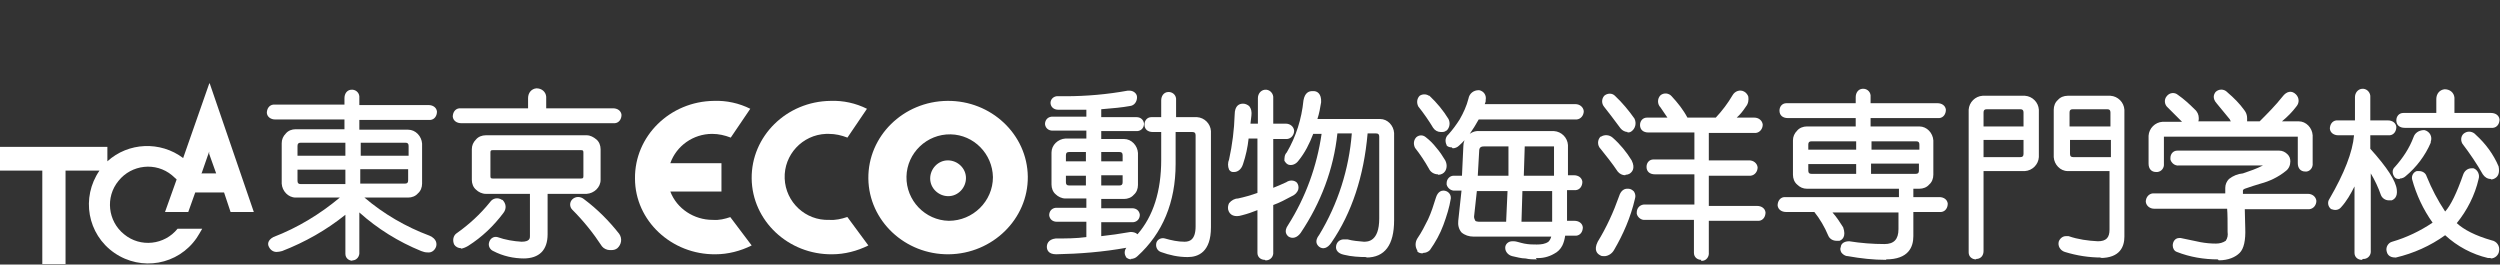 <?xml version="1.0" encoding="UTF-8"?>
<svg xmlns="http://www.w3.org/2000/svg" version="1.1" viewBox="0 0 537.8 56.9">
  <rect x="0" y="0" width="537.8" height="56.9" fill="#333333" stroke="none"/>
  <defs>
    <style>
      .cls-1 {
        fill: #fff;
      }
    </style>
  </defs>
  <!-- Generator: Adobe Illustrator 28.6.0, SVG Export Plug-In . SVG Version: 1.2.0 Build 709)  -->
  <g>
    <g id="_レイヤー_1" data-name="レイヤー_1">
      <g id="Layer_2">
        <g id="_レイヤー_1-2" data-name="レイヤー_1">
          <path class="cls-1" d="M182.2,46.7c-1.2.4-2.5.7-3.8.6-5.1.2-9.4-3.8-9.6-8.9s3.8-9.4,8.9-9.6c.2,0,.4,0,.6,0,1.4,0,2.7.3,4,.8l4.2-6.2c-2.4-1.2-5.1-1.8-7.8-1.7-9.5.1-17.1,7.6-17,16.7s7.9,16.4,17.3,16.3c2.7,0,5.4-.7,7.8-1.9l-4.5-6.1Z"/>
          <path class="cls-1" d="M203.8,21.7c-9.5.1-17.1,7.6-17,16.7s7.9,16.4,17.3,16.3,17.1-7.6,17-16.7-7.9-16.4-17.3-16.3ZM204.1,47.5c-5.1-.1-9.2-4.4-9.1-9.5s4.4-9.2,9.5-9.1c5,.1,9,4.2,9.1,9.2,0,5.2-4.3,9.4-9.5,9.4,0,0,0,0,0,0Z"/>
          <path class="cls-1" d="M207.8,38.3c0,2.1-1.7,3.9-3.8,3.9-2.1,0-3.9-1.7-3.9-3.8,0-2.1,1.7-3.9,3.8-3.9,2.1,0,3.9,1.7,3.9,3.8h0Z"/>
          <path class="cls-1" d="M153.3,47.3c-4,0-7.7-2.4-9.1-6.1h11c0-.1,0-6.1,0-6.1h-11c1.3-3.7,4.9-6.3,9-6.3,1.4,0,2.7.3,4,.8l4.2-6.2c-2.4-1.2-5.1-1.8-7.8-1.7-9.5.1-17.1,7.6-17,16.7,0,9.1,7.9,16.4,17.3,16.3,2.7,0,5.4-.7,7.8-1.9l-4.6-6.1c-1.2.4-2.4.7-3.7.6Z"/>
          <path class="cls-1" d="M243.4,55.8c-.5,0-.9-.2-1.2-.5h0c0,0,0-.1,0-.1-.4-.6-.3-1.4.1-1.9-5,.9-10,1.3-15.1,1.4h0c-1.8,0-2-1.1-2-1.6s.2-1.6,1.9-1.8h0c2.2,0,4.4,0,6.6-.3v-3.3h-6.4c-.8,0-1.5-.5-1.6-1.4,0-.8.5-1.5,1.4-1.6,0,0,.2,0,.2,0h6.4v-2h-4.5c-.8,0-1.6-.4-2.1-.9-.6-.5-.9-1.3-.9-2.1v-6.9c0-1.6,1.4-2.9,3-3h4.5v-1.7h-7.3c-.8,0-1.5-.5-1.6-1.4,0-.8.5-1.5,1.4-1.6,0,0,.2,0,.2,0h7.3v-1.5h-6.1c-.8,0-1.5-.5-1.6-1.3s.5-1.5,1.3-1.6c.1,0,.2,0,.3,0h1.6c4.5,0,9-.4,13.4-1.2h.4c.8,0,1.6.6,1.6,1.4h0c0,1-.6,1.8-1.5,1.9,0,0,0,0,0,0-1.6.3-3.7.5-6.2.7v1.7h7.6c.8,0,1.5.5,1.6,1.4,0,.8-.5,1.5-1.4,1.6,0,0-.2,0-.2,0h-7.6v1.7h4.9c1.6,0,2.9,1.4,3,3v6.9c0,.8-.3,1.6-.9,2.1-.5.6-1.3.9-2.1.9h-4.9v2h6.7c.8,0,1.5.5,1.6,1.4,0,.8-.5,1.5-1.4,1.6,0,0-.2,0-.2,0h-6.7v3c1.9-.2,4-.5,6.3-.9h0c.5,0,1.1.1,1.5.5h0c3.4-3.9,5.1-9.3,5.1-16v-6h-1.8c-1.1,0-1.8-.6-1.8-1.6,0-.9.6-1.6,1.5-1.6,0,0,.2,0,.3,0h1.8v-3.6c0-.9.5-1.7,1.4-1.8s1.7.5,1.8,1.4c0,.1,0,.2,0,.4v3.6h4.5c1.6.1,2.9,1.4,3,3v20.7c0,5.3-2.7,6.4-5,6.4-2,0-3.9-.4-5.8-1.1-.8-.3-1.2-1.2-.9-2.1h0c.3-.7,1.1-1,1.8-.8h0c1.4.4,2.8.7,4.2.7,1,0,2.4-.3,2.4-3.3v-19.6c0-.5-.2-.7-.7-.7h-3.6v6.9c0,8.2-2.8,14.9-8.2,19.8-.4.4-.9.6-1.5.6ZM236.9,39.9h3.9c.5,0,.7-.2.7-.7v-1.5h-4.6v2.1ZM229.3,37.7v1.5c0,.5.2.7.7.7h3.6v-2.1h-4.3ZM236.9,34.7h4.6v-1.3c0-.5-.2-.7-.7-.7h-3.9v2ZM229.3,34.7h4.3v-2h-3.6c-.5,0-.7.2-.7.7v1.3Z"/>
          <path class="cls-1" d="M272.1,55.9c-.9,0-1.6-.6-1.6-1.5,0,0,0-.2,0-.3v-8.9c-1,.4-2.1.8-3.3,1.1-1.6.5-2.7,0-3-1.2-.1-.5,0-1,.2-1.4.5-.6,1.2-1,1.9-1,1.4-.3,2.8-.7,4.2-1.2v-11.7h-1.9c-.2,1.9-.6,3.7-1.2,5.5-.4,1.3-1.3,1.7-1.9,1.7,0,0-.2,0-.3,0-.3,0-.6-.2-.8-.5-.3-.7-.3-1.5,0-2.2.7-3.2,1.1-6.4,1.2-9.6,0-2.1,1.1-2.4,1.8-2.4.5,0,.9.2,1.3.5.5.6.6,1.3.5,2.1l-.2,1.7h1.6v-5.5c0-.9.6-1.7,1.5-1.8s1.7.6,1.8,1.5c0,0,0,.2,0,.3v5.5h2.7c.9,0,1.7.6,1.8,1.5,0,.9-.6,1.7-1.5,1.8,0,0-.2,0-.3,0h-2.7v10.5c.8-.3,1.7-.7,2.8-1.2.7-.5,1.7-.5,2.3.1h0c.3.4.4.9.3,1.4-.2.7-.7,1.2-1.4,1.5-1.3.7-2.6,1.4-4,1.9v10.1c.1.9-.5,1.7-1.4,1.8-.1,0-.2,0-.3,0ZM294,55.3c-1.6,0-3.3-.1-4.9-.5-1.4-.3-1.7-1.1-1.7-1.6,0-.9.6-1.6,1.5-1.7,0,0,.2,0,.3,0,.2,0,.5,0,.7,0,1.1.3,2.3.4,3.5.5.8,0,3.3,0,3.3-5v-17.6c0-.5-.2-.7-.7-.7h-1.8c-.8,9.2-3.4,17.1-7.8,23.5-.8,1.2-1.8,1.5-2.6.9-.5-.4-1.1-1.2,0-2.6,4-6.6,6.4-14.1,7-21.8h-3.1c-.8,7.7-3.6,15-7.9,21.4-.8,1.1-1.8,1.3-2.6.8-.4-.3-1.1-1.1-.1-2.5,3.8-6,6.2-12.7,7.2-19.6h-1.8c-.8,2.1-1.8,4.1-3.2,5.8-.5.7-1.4,1.1-2.2.8-.4-.2-.6-.5-.8-.8,0-.6,0-1.3.5-1.8,2-3.4,3.2-7.2,3.6-11.2.3-1.7,1.2-2,1.9-2h.3c.7,0,1.7.5,1.6,2.4-.2,1.2-.4,2.4-.8,3.6h13.5c1.6,0,2.9,1.4,3,3v18.8c0,5.3-2,8-6,8h0Z"/>
          <path class="cls-1" d="M330.6,55.8c-.8,0-1.6,0-2.4-.2-1,0-1.9-.3-2.9-.5-.8-.2-1.5-.9-1.5-1.8h0c0-.8.7-1.4,1.5-1.4h.4c.5,0,1.2.3,2.2.5s1.9.2,2.7.2c.9,0,1.8-.1,2.5-.6.3-.3.5-.7.6-1.1h-16.7c-1,0-1.9-.3-2.6-.9-.6-.7-.8-1.6-.7-2.5l.7-6.5h-1.4c-.8.1-1.6-.5-1.8-1.3,0-.1,0-.2,0-.3,0-.9.7-1.6,1.5-1.6,0,0,.2,0,.2,0h1.6l.3-6.4c0-.8.3-1.6.9-2.2.7-.7,1.6-1.1,2.6-1h16c1.6.1,2.9,1.4,3,3v6.5h1.3c.9,0,1.7.5,1.8,1.4,0,.9-.5,1.7-1.4,1.8-.1,0-.2,0-.4,0h-1.5v6.6c-.1,0,1.6,0,1.6,0,.9,0,1.7.5,1.8,1.4,0,.9-.5,1.7-1.4,1.8-.1,0-.2,0-.4,0h-2c-.1.7-.3,1.5-.6,2.1h0c-.4.8-1,1.4-1.8,1.8-1.2.7-2.6,1-3.9.9ZM306,54.5c-.4,0-.8-.1-1.1-.4h0c0,0,0-.2,0-.2-.5-.8-.5-1.8,0-2.6.9-1.3,1.6-2.7,2.3-4.1.7-1.5,1.2-3.1,1.7-4.7.4-1.3,1.2-1.5,1.6-1.5.9,0,1.6.7,1.6,1.5v.2c-.3,1.9-.9,3.8-1.6,5.7-.7,1.9-1.7,3.7-2.9,5.4h0c-.4.4-.9.6-1.4.6ZM327.3,47.7h6.6v-6.6c0,0-6.4,0-6.4,0l-.2,6.6ZM317.3,47.5c.2.1.5.2.8.2h5.9l.3-6.6h-6.6l-.6,5.5c0,.3.1.6.3.9h0ZM327.8,37.8h6.5v-6.1c0,0,0-.1,0-.2,0,0-.1,0-.2,0h-6.1l-.2,6.3ZM317.9,37.8h6.6v-6.3c.1,0-5.3,0-5.3,0-.7,0-1,.3-1,1l-.3,5.3ZM309.3,37.5c-.8,0-1.6-.5-1.9-1.2-.9-1.6-1.9-3.1-3-4.5h0c-.4-.8-.3-1.7.3-2.3h0c.6-.5,1.4-.5,2,0h0c.9.7,1.6,1.4,2.3,2.3.7.8,1.3,1.7,1.9,2.7h0c.4.8.4,1.6,0,2.3-.3.5-.9.8-1.5.8h0ZM312.3,31.7c-.4,0-.8-.1-1.1-.4h0c0,0,0-.1,0-.1-.4-.8-.3-1.7.4-2.3.9-1,1.7-2.1,2.4-3.2.8-1.4,1.5-2.9,1.9-4.5.2-1.1,1.1-1.8,2.2-1.8h.1c1,.2,1.6,1.1,1.4,2.1,0,0,0,.2,0,.3h0c0,.1-.2.6-.2.6h19.5c.9,0,1.7.6,1.8,1.5,0,.9-.6,1.7-1.5,1.8,0,0-.2,0-.3,0h-20.8c-.6,1.1-1.3,2.2-2,3.2-.7.9-1.4,1.7-2.2,2.4-.4.4-.9.6-1.4.6h0ZM310,28.4c-.7,0-1.3-.3-1.7-.9h0c-.9-1.5-2-3.1-3.2-4.6h0c-.4-.8-.3-1.7.3-2.3h0c.6-.4,1.4-.4,2,0h.1c1.6,1.5,3,3.2,4.1,5,.4.8.3,1.8-.4,2.5h-.1c-.3.3-.7.3-1.1.3h0Z"/>
          <path class="cls-1" d="M366,55.9c-.9,0-1.6-.6-1.6-1.5,0,0,0-.2,0-.3v-6.8h-10.5c-.8.1-1.6-.5-1.8-1.3,0-.1,0-.2,0-.3,0-.9.6-1.6,1.5-1.7,0,0,.2,0,.3,0h10.6v-6.5h-8.5c-1.1,0-1.8-.6-1.8-1.6,0-.9.6-1.6,1.5-1.6,0,0,.2,0,.3,0h8.5v-5.8h-9.9c-1.1,0-1.8-.6-1.8-1.6,0-.9.6-1.6,1.5-1.6,0,0,.2,0,.3,0h4.1c-.5-.7-1-1.5-1.5-2.2-.7-.7-.7-1.9,0-2.6h0c.7-.6,1.8-.5,2.4.2,1.3,1.4,2.5,2.9,3.4,4.6h6.1c1.4-1.5,2.6-3.1,3.6-4.8.5-.9,1.6-1.3,2.5-.8h0c.4.2.8.7.9,1.1.1.7,0,1.5-.5,2.1-.6.9-1.2,1.7-2,2.4h3.8c.9,0,1.7.6,1.8,1.5,0,.9-.6,1.7-1.5,1.8,0,0-.2,0-.3,0h-9.8v5.9h8.7c.9,0,1.7.6,1.8,1.5,0,.9-.6,1.7-1.5,1.8,0,0-.2,0-.3,0h-8.7v6.5h10.4c.9,0,1.7.5,1.8,1.4,0,.9-.5,1.7-1.4,1.8-.1,0-.2,0-.4,0h-10.4v6.8c.1.9-.5,1.7-1.3,1.8-.1,0-.2,0-.4,0ZM345,55.1c-.3,0-.5,0-.8-.2h0c-.6-.3-1.4-1.1-.5-2.9h0c1.9-3.1,3.4-6.4,4.6-9.8.4-1.3,1.2-1.6,1.7-1.6,0,0,.2,0,.3,0,.5,0,.9.3,1.2.6.3.5.4,1,.2,1.6-.9,3.9-2.5,7.6-4.5,11-.4.7-1.1,1.2-1.9,1.3h0ZM349.6,37.7c-.6,0-1.2-.3-1.6-.8-1.2-1.8-2.5-3.4-3.7-4.9-.7-.7-.7-1.9,0-2.6h.1c.8-.5,1.8-.4,2.5.2,1.6,1.4,3,3.1,4.1,4.9h0c.9,1.8,0,2.6-.5,2.9h0c-.2.1-.5.2-.8.2h0ZM350.2,28.4c-.6,0-1.2-.3-1.6-.8-1.5-2-2.6-3.5-3.5-4.6-.6-.7-.6-1.7,0-2.4h0c.7-.6,1.7-.6,2.3,0h0c1.6,1.5,3,3.2,4.2,4.9h0c.5,1,.2,2.2-.7,2.8h0c-.3.2-.6.2-.9.2h0Z"/>
          <path class="cls-1" d="M405.8,55.9c-2.8,0-5.5-.3-8.3-.8-.6,0-1.1-.4-1.4-.8-.2-.4-.3-.8-.1-1.2,0-.4.4-1.2,1.8-1.2h0c2.5.4,5.1.6,7.6.6,2,0,3-1,3-3.2v-3.6h-14.2c.9,1,1.6,2.1,2.3,3.2h0c.7,2-.2,2.7-.8,2.9h0c-.2,0-.4,0-.6,0-.8,0-1.5-.4-1.8-1.1h0c-.8-1.9-1.8-3.6-3-5.1h-6.1c-.9,0-1.7-.5-1.8-1.4,0-.9.5-1.7,1.4-1.8.1,0,.2,0,.4,0h24.3v-1.8h-19.8c-.8,0-1.5-.3-2.1-.9-.6-.5-.9-1.3-.9-2.1v-7.4c0-.8.3-1.5.9-2.1.5-.6,1.3-.9,2.1-.9h10.5v-1.8h-14.6c-1.1,0-1.8-.6-1.8-1.6,0-.9.6-1.6,1.5-1.6,0,0,.2,0,.3,0h14.6v-1.3c0-.9.5-1.7,1.4-1.8s1.7.5,1.8,1.4c0,.1,0,.2,0,.4v1.3h14.4c.9,0,1.7.5,1.8,1.4,0,.9-.5,1.7-1.4,1.8-.1,0-.2,0-.4,0h-14.4v1.8h10.5c1.6,0,2.9,1.4,3,3v7.4c0,.8-.3,1.6-.9,2.1-.5.6-1.3.9-2.1.9h-1.3v1.8h5.6c.9,0,1.7.5,1.8,1.4,0,.9-.5,1.7-1.4,1.8-.1,0-.2,0-.4,0h-5.6v5.2c0,2.3-1,5-5.9,5ZM402.5,37.4h9.6c.5,0,.7-.2.7-.7v-1.5h-10.3v2.1ZM389,35.2v1.5c0,.5.2.7.7.7h9.6v-2.1h-10.3ZM402.6,32.2h10.3v-1.1c0-.5-.2-.7-.7-.7h-9.6v1.8ZM389,32.2h10.3v-1.8h-9.6c-.5,0-.7.2-.7.7v1.1Z"/>
          <path class="cls-1" d="M425.1,55.8c-.9,0-1.6-.6-1.6-1.5,0,0,0-.2,0-.3v-30.4c.1-1.6,1.4-2.9,3-3h9.1c1.6.1,2.9,1.4,3,3v10.2c-.1,1.6-1.4,2.9-3,3h-8.9v17.2c0,.9-.5,1.6-1.4,1.7,0,0-.2,0-.2,0ZM452.1,55.4c-2.7,0-5.3-.4-7.9-1.2-1-.3-1.6-1.3-1.3-2.3,0,0,0,0,0,0h0c.3-.7.9-1.1,1.5-1.1.2,0,.4,0,.6,0,2,.7,4.2,1,6.3,1.1,1.8,0,2.5-.8,2.5-2.5v-12.6h-9c-1.6,0-2.9-1.4-3-3v-10.2c0-.8.3-1.6.9-2.1.5-.6,1.3-.9,2.1-.9h9.2c1.6.1,2.9,1.4,3,3v27.3c0,2.1-.9,4.6-5.2,4.6h0ZM445.3,30.1v3c0,.5.2.7.7.7h8.1v-3.7h-8.7ZM426.7,33.8h7.9c.5,0,.7-.2.7-.7v-3h-8.6v3.7ZM445.3,27.2h8.7v-3c0-.5-.2-.7-.7-.7h-7.4c-.5,0-.7.2-.7.7v3ZM426.7,27.2h8.6v-3c0-.5-.2-.7-.7-.7h-7.2c-.5,0-.7.2-.7.7v3Z"/>
          <path class="cls-1" d="M477.1,55.8c-3,0-6-.5-8.8-1.6h0c-.6-.2-.9-.8-.9-1.4,0-.8.5-1.6,1.4-1.6,0,0,.2,0,.3,0h0c1.9.4,3.3.7,4.3.9,1.1.2,2.2.3,3.3.3.8,0,1.5-.2,2.1-.6.4-.6.5-1.2.4-1.9,0-2.2,0-3.9-.1-5h-15.7c-.9,0-1.7-.6-1.8-1.5,0-.9.6-1.7,1.5-1.8,0,0,.2,0,.3,0h15.3v-1.2c0-.7.3-1.4.8-1.9.9-.7,1.9-1.1,3-1.2,1.5-.5,2.9-1,4.3-1.7h-18.1c-.8.1-1.6-.5-1.8-1.3,0-.1,0-.2,0-.3,0-.9.6-1.6,1.5-1.6,0,0,.2,0,.3,0h21.6c.7,0,1.3.3,1.8.8.4.4.6.9.6,1.5,0,.8-.3,1.6-1,2.1-1.6,1.3-3.5,2.2-5.4,2.7-1.1.3-2.2.7-3.4,1.1-.4.2-.4.3-.4.4v.7h14c.9,0,1.7.6,1.8,1.5,0,.9-.6,1.7-1.5,1.8,0,0-.2,0-.3,0h-13.6c0,1.4.1,2.8.1,4.1.1,2.6-.3,4.4-1.2,5.3s-2.4,1.6-4.5,1.6ZM495.9,36.9c-1,0-1.6-.7-1.6-1.8v-5.5c0,0,0-.1,0-.2,0,0-.1,0-.2,0h-28.4c0,0-.2,0-.2,0,0,0,0,.1,0,.2v5.6c.1.9-.5,1.7-1.4,1.8,0,0-.2,0-.3,0-1,0-1.6-.7-1.6-1.8v-6c.1-1.6,1.4-2.9,3-3h4.2l-3.1-3.1c-.7-.6-.8-1.7-.2-2.4h0c.6-.8,1.7-.9,2.4-.3,1.3.9,2.5,2,3.6,3.1.6.5.9,1.2.9,1.9,0,.2,0,.5-.1.7h7c0-.1-.2-.2-.2-.4-.9-1.1-1.8-2.2-2.8-3.4-1.1-1.2-.6-2.1-.3-2.5h0c.7-.7,1.8-.7,2.5,0,0,0,0,0,.1.1,1.3,1.1,2.6,2.4,3.6,3.8.4.5.6,1.1.6,1.7,0,.2,0,.5,0,.7h2.7c1.7-1.7,3.4-3.4,4.9-5.3.9-1.2,2-1.4,2.9-.5.7.7.8,1.8.1,2.6,0,0,0,0,0,0-.9,1.2-1.9,2.2-3.1,3.2h3.6c1.6,0,2.9,1.4,3,3v6c.1.9-.5,1.7-1.3,1.8,0,0-.2,0-.3,0Z"/>
          <path class="cls-1" d="M508.1,55.9c-.9,0-1.6-.6-1.6-1.5,0,0,0-.2,0-.3v-14c-.8,1.6-1.7,3.2-2.9,4.5-.5.6-1.3.7-2,.4h-.1c-.7-.5-.9-1.5-.4-2.2,0,0,0,0,0,0,3.2-5.5,5-10.1,5.3-13.7h-3.4c-.9,0-1.7-.5-1.8-1.4,0-.9.5-1.7,1.4-1.8.1,0,.2,0,.4,0h3.6v-5c0-.9.6-1.7,1.5-1.8s1.7.6,1.8,1.5c0,0,0,.2,0,.3v5h3.8c.9,0,1.7.5,1.8,1.4,0,.9-.5,1.7-1.4,1.8-.1,0-.2,0-.4,0h-3.8v2.9c3.6,4,5.5,6.9,5.7,8.8.2,1.6-.6,2.1-1.1,2.3-.2,0-.4,0-.6,0-.7,0-1.4-.4-1.7-1.1h0c-.6-1.7-1.3-3.2-2.2-4.7v16.6c.1.9-.5,1.7-1.4,1.8-.1,0-.2,0-.3,0ZM535.8,55.5c-.2,0-.4,0-.6,0-3.4-.8-6.6-2.5-9.2-4.9-3.2,2.3-6.8,3.9-10.6,4.8h-.1c-1.5,0-1.8-.9-1.9-1.4-.2-.9.4-1.8,1.2-2,3.1-.9,6-2.3,8.7-4.1-2-2.8-3.5-6-4.4-9.3h0c-.2-.8.3-1.6,1-1.8,0,0,.1,0,.2,0h.3c.7,0,1.4.4,1.6,1.1,1.1,2.7,2.4,5.2,4,7.6,1.2-1.3,2.5-4,3.9-8,.3-.8,1-1.3,1.8-1.3.1,0,.2,0,.3,0h.1c.9.3,1.4,1.4,1.1,2.3-.8,3.5-2.5,6.8-4.7,9.5,1.5,1.4,4,2.7,7.5,3.7,1.1.2,1.8,1.2,1.6,2.3-.1.9-.9,1.6-1.8,1.6ZM535.8,38.5c-.7,0-1.3-.4-1.7-1h0c-1.3-2.3-2.8-4.5-4.4-6.6h0c-.5-.9-.2-1.9.5-2.3,0,0,0,0,0,0,.8-.5,1.8-.3,2.4.4,2.1,1.9,3.8,4.2,4.9,6.8h0c.3,1.5-.2,2.2-.7,2.5-.3.2-.6.3-.9.3h0ZM516.2,38.5c-.3,0-.7,0-1-.3h0c-.6-.7-.7-1.7,0-2.3h0c1.7-1.9,3.1-4,4-6.4.3-.9,1.1-1.4,2-1.5h.4c1.1.3,1.7,1.4,1.3,2.5,0,0,0,.1,0,.2h0c-1.2,2.8-3.1,5.3-5.4,7.2-.3.3-.8.5-1.2.5h0ZM536,27.5h-18.7c-1.1,0-1.8-.6-1.8-1.6,0-.9.6-1.6,1.5-1.6,0,0,.2,0,.3,0h6.8v-3c0-1.1.7-2,1.8-2.1,1.1,0,2,.7,2.1,1.8,0,0,0,.2,0,.3v3h7.9c.9,0,1.7.5,1.8,1.4,0,.9-.5,1.7-1.4,1.8-.1,0-.2,0-.4,0Z"/>
          <path class="cls-1" d="M75.9,56.1c-.9,0-1.6-.6-1.6-1.5,0,0,0-.2,0-.3v-8.1c-4.1,3.3-8.7,5.9-13.6,7.8-.4.1-.8.2-1.2.2-.8,0-1.4-.5-1.7-1.2-.2-.4-.3-1.3,1-2h0c5.2-2,10-4.9,14.3-8.5h-9.5c-1.6,0-2.9-1.4-3-3v-8.7c0-.8.3-1.5.9-2.1.5-.6,1.3-.9,2.1-.9h10.5v-2.1h-14.9c-.9,0-1.7-.5-1.8-1.4,0-.9.5-1.7,1.4-1.8.1,0,.2,0,.4,0h14.9v-1.4c0-.9.5-1.7,1.4-1.8s1.7.5,1.8,1.4c0,.1,0,.2,0,.4v1.5h14.9c.9,0,1.7.5,1.8,1.4,0,.9-.5,1.7-1.4,1.8-.1,0-.2,0-.4,0h-14.9v2.1h10.5c1.6,0,2.9,1.4,3,3v8.6c0,.8-.3,1.6-.9,2.1-.5.6-1.3.9-2.1.9h-9.4c4.1,3.5,8.9,6.3,14,8.2,1.6.7,1.6,1.8,1.4,2.4-.3.8-1,1.3-1.8,1.2-.5,0-.9-.1-1.4-.3-4.9-2-9.4-4.8-13.3-8.3v8.5c.1.9-.5,1.7-1.3,1.8-.1,0-.2,0-.3,0ZM77.5,39.5h9.6c.5,0,.7-.2.7-.7v-2.4h-10.3v3.1ZM64,36.5v2.4c0,.5.2.7.7.7h9.6v-3.1h-10.3ZM77.6,33.5h10.3v-2.1c0-.5-.2-.7-.7-.7h-9.6v2.8ZM64,33.5h10.3v-2.8h-9.6c-.5,0-.7.2-.7.7v2.1Z"/>
          <path class="cls-1" d="M112.8,55.6c-2.3,0-4.6-.5-6.7-1.6-.7-.3-1.1-1.1-.9-1.8h0c.2-.9,1-1.4,1.8-1.2,0,0,0,0,0,0h0c1.7.6,3.5.9,5.2,1,1.8,0,1.8-.8,1.8-1.2v-9.1h-9.5c-.8,0-1.6-.4-2.1-.9-.6-.5-.9-1.3-.9-2.1v-6.6c0-.8.3-1.5.9-2.1.5-.6,1.3-.9,2.1-.9h21.7c.8,0,1.5.4,2.1.9.6.5.9,1.3.9,2.1v6.6c0,1.6-1.4,2.9-3,3h-8.4v8.7c0,3.4-1.8,5.2-5.2,5.2ZM131.2,53.8c-.6,0-1.3-.3-1.7-.8h0c-1.9-2.9-4-5.5-6.4-7.9h0c-.6-.6-.6-1.6,0-2.2h0c.7-.7,1.8-.7,2.6,0,2.8,2.1,5.3,4.6,7.5,7.4h0c.7,1,.5,2.3-.4,3.1h0c-.4.3-.8.4-1.3.4h0ZM99.2,53.4c-.6,0-1.2-.3-1.5-.8h0c-.4-.9-.2-1.9.5-2.4,2.7-1.9,5.1-4.1,7.2-6.7.6-.9,1.7-1.1,2.6-.5,0,0,0,0,.1,0h0c.8.8.9,1.9.2,2.8-2.1,2.8-4.6,5.2-7.6,7.1-.5.3-1,.5-1.5.6h0ZM106,32.3c-.4,0-.5.1-.5.5v5.1c0,.4.1.5.5.5h19c.4,0,.5-.1.5-.5v-5.1c0-.4-.1-.5-.5-.5h-19ZM131.9,26.5h-32.7c-.9,0-1.7-.5-1.8-1.4,0-.9.5-1.7,1.4-1.8.1,0,.2,0,.4,0h14.4v-2.2c0-1.1.7-2,1.8-2.1,1.1,0,2,.7,2.1,1.8,0,0,0,.2,0,.3v2.2h14.4c.9,0,1.7.5,1.8,1.4,0,.9-.5,1.7-1.4,1.8-.1,0-.2,0-.4,0h0Z"/>
          <path class="cls-1" d="M45,18l-5.6,16c-4.9-3.7-11.8-3.4-16.3.7v-3.1H0v5.1h9.1v20.1h5v-20.1h7.3c-4,5.8-2.6,13.7,3.2,17.7,5.8,4,13.7,2.6,17.7-3.2.4-.6.8-1.3,1.2-2h-5.3c-2.8,3.5-8,4.1-11.5,1.2-3.5-2.8-4.1-8-1.2-11.5,2.8-3.5,8-4.1,11.5-1.2.3.3.7.6,1,.9l-2.5,7h5l1.5-4.2h6.2l1.4,4.2h5l-9.5-27.7ZM43.4,37.2l1.6-4.6v.5c0,0,1.5,4.2,1.5,4.2h-3.2Z"/>
        </g>
      </g>
    </g>
  </g>
</svg>